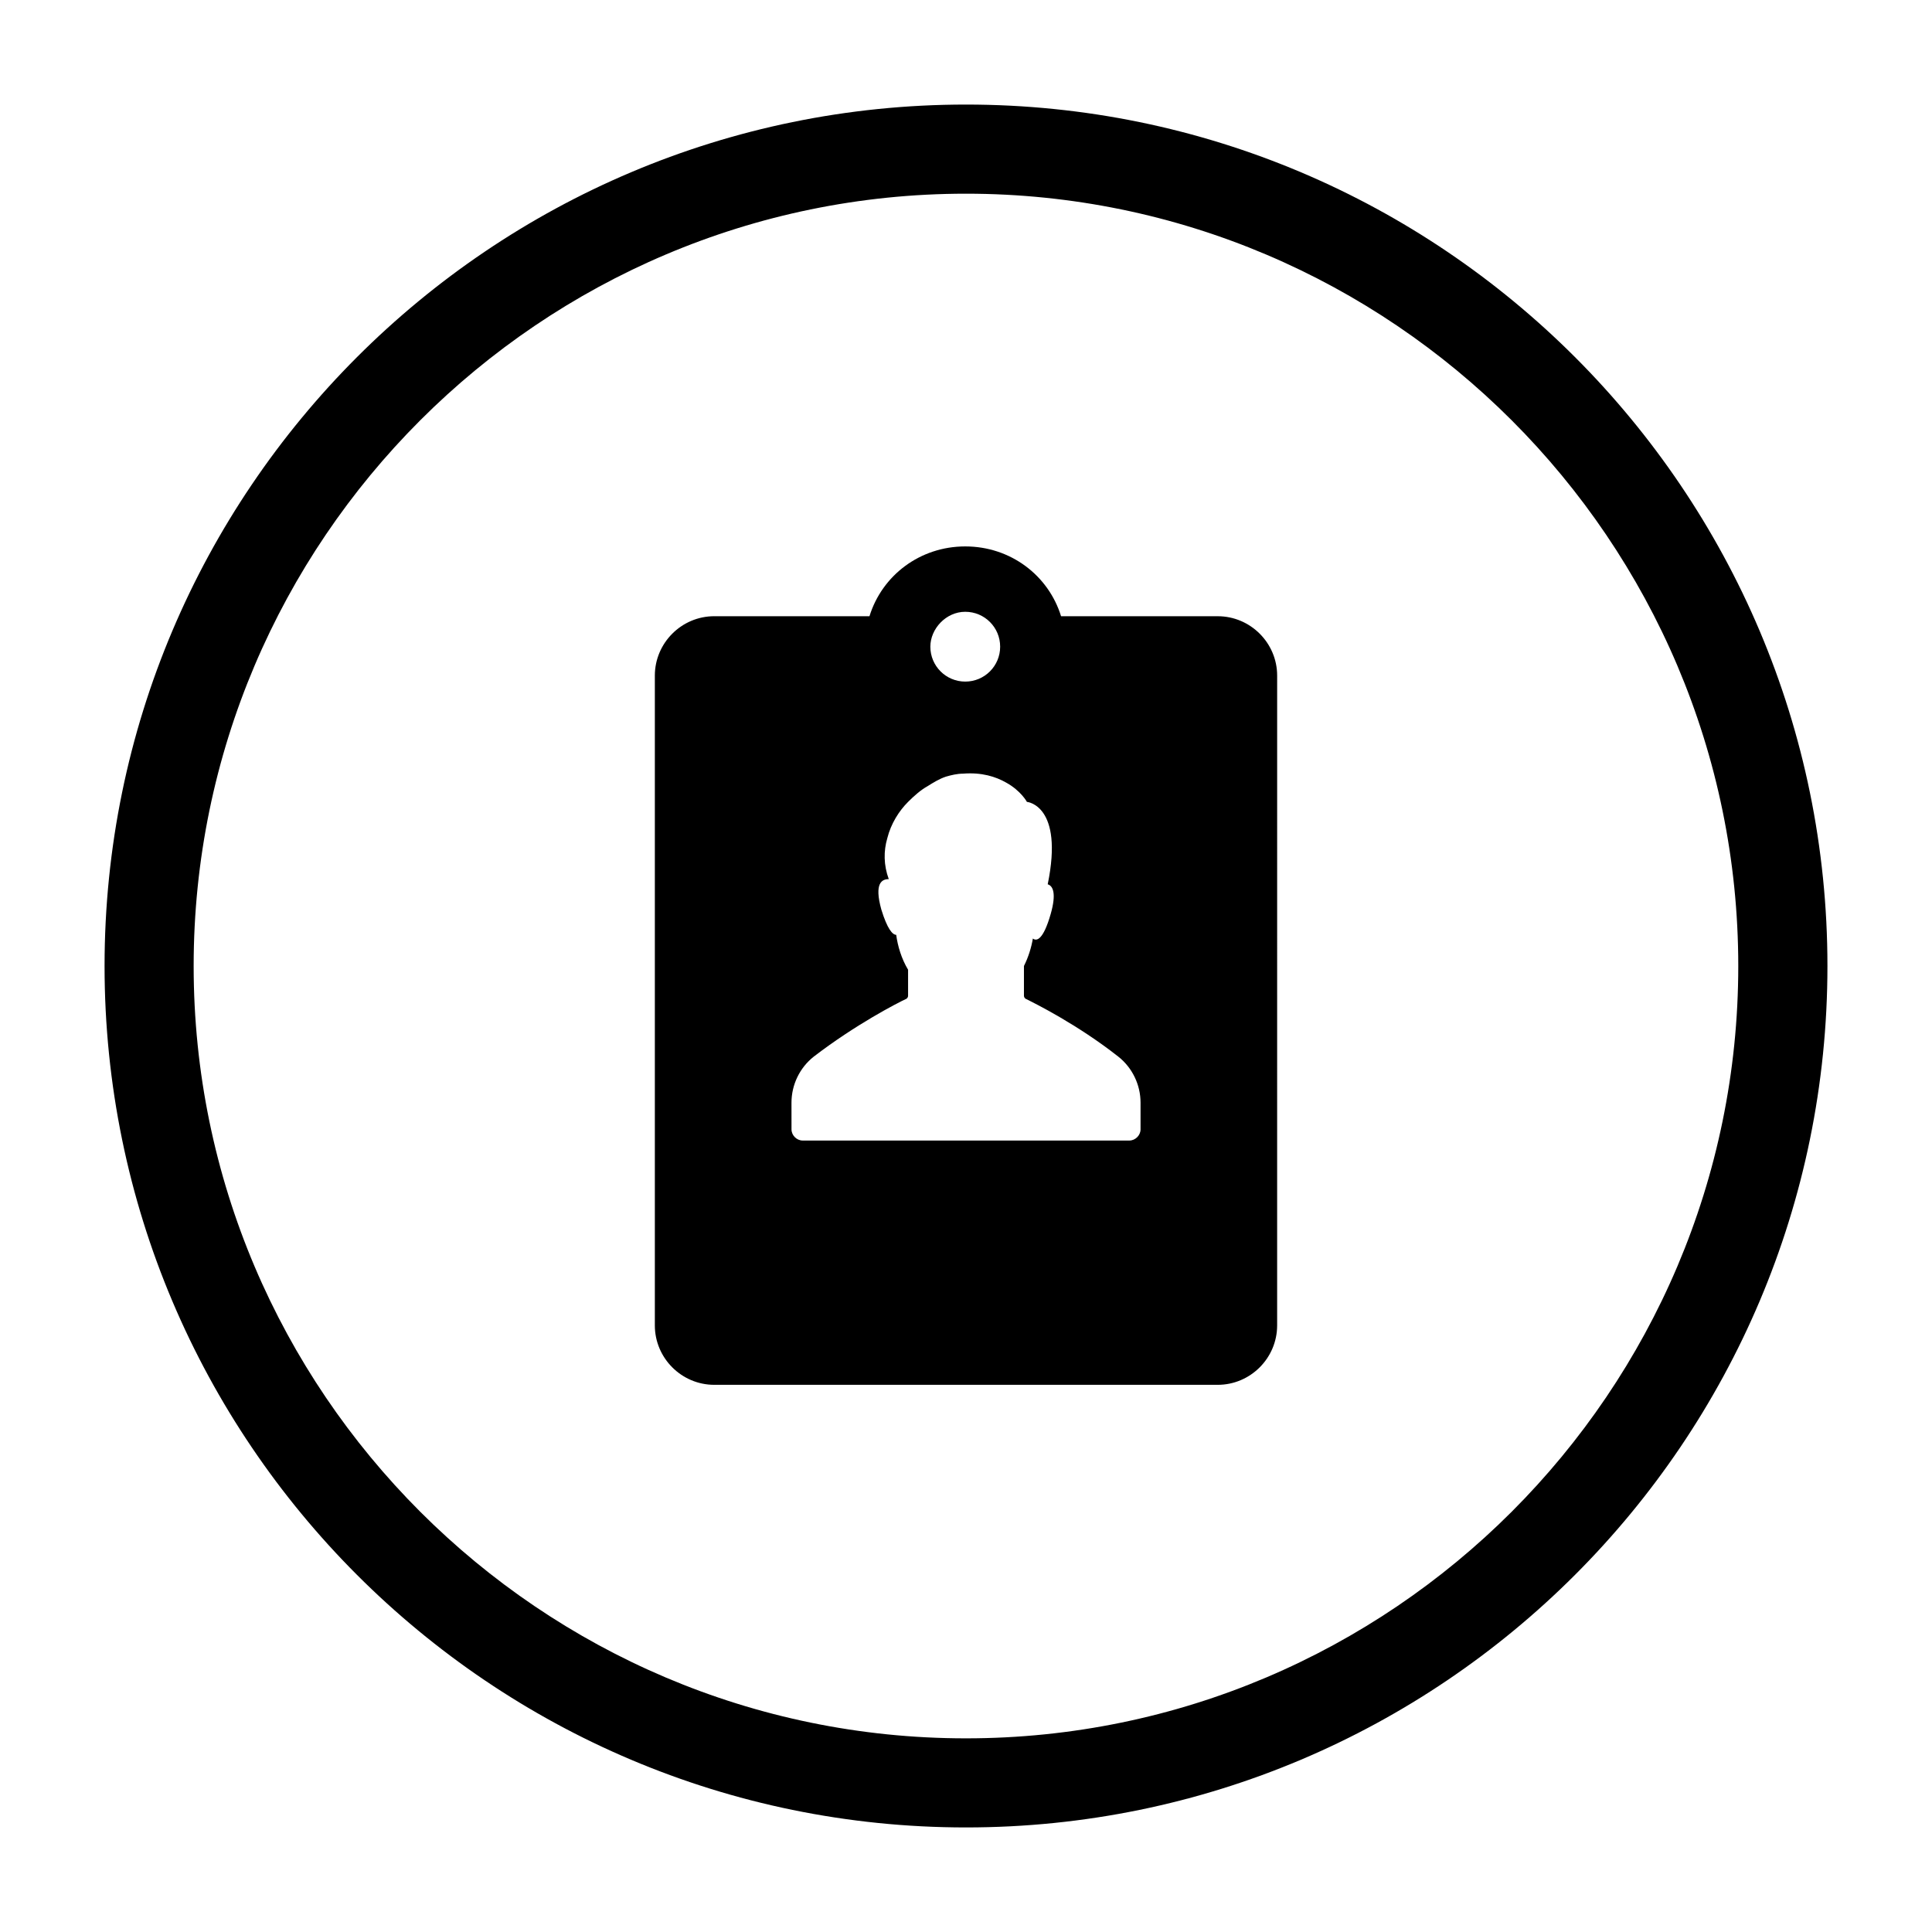 <?xml version="1.0" encoding="UTF-8"?>
<!-- Uploaded to: ICON Repo, www.iconrepo.com, Generator: ICON Repo Mixer Tools -->
<svg fill="#000000" width="800px" height="800px" version="1.1" viewBox="144 144 512 512" xmlns="http://www.w3.org/2000/svg">
 <g>
  <path d="m400 628.29c-125.95 0-228.29-102.34-228.29-228.29s102.34-228.29 228.29-228.29 228.29 102.34 228.29 228.29c0 125.95-102.34 228.29-228.29 228.29zm0-432.96c-112.77 0-204.68 91.906-204.68 204.68 0 112.77 91.906 204.67 204.67 204.67s204.67-91.906 204.67-204.67c0.004-112.77-91.902-204.68-204.67-204.68z"/>
  <path d="m317.54 495.25c0 8.66 7.086 15.742 15.742 15.742h133.43c8.66 0 15.742-7.086 15.742-15.742l0.004-172.2c0-8.66-7.086-15.742-15.742-15.742h-41.523c-3.344-10.824-13.383-18.5-25.387-18.5-12.004 0-22.043 7.676-25.387 18.5l-41.137-0.004c-8.66 0-15.742 7.086-15.742 15.742zm82.262-189.12c5.117 0 9.25 4.133 9.25 9.25s-4.133 9.25-9.25 9.25c-5.117 0-9.25-4.133-9.25-9.25 0-4.723 4.133-9.25 9.25-9.25zm-46.051 130.09c0-4.723 2.164-9.25 5.902-12.203 11.02-8.461 22.043-14.168 24.602-15.352 0.195-0.195 0.395-0.395 0.395-0.789v-6.887c-1.77-2.953-2.754-6.297-3.148-9.25-0.984 0-2.363-1.574-3.938-6.691-1.969-7.086 0.195-8.07 1.969-8.07-1.379-3.738-1.379-7.477-0.395-10.824 0.984-3.938 3.148-7.281 5.512-9.645 1.574-1.574 3.344-3.148 5.117-4.133 1.574-0.984 3.148-1.969 4.922-2.559 1.379-0.395 2.953-0.789 4.527-0.789 4.922-0.395 8.66 0.789 11.414 2.363 3.938 2.164 5.512 5.117 5.512 5.117s9.84 0.789 5.512 21.844c1.379 0.395 2.363 2.363 0.789 7.871-1.969 6.887-3.738 7.281-4.723 6.496-0.395 2.363-1.18 4.922-2.363 7.281v7.871c0 0.395 0.195 0.59 0.395 0.789 2.363 1.18 13.578 6.691 24.602 15.352 3.738 2.953 5.902 7.477 5.902 12.203v7.086c0 1.574-1.379 2.953-2.953 2.953h-86.594c-1.574 0-2.953-1.379-2.953-2.953z"/>
 </g>
</svg>